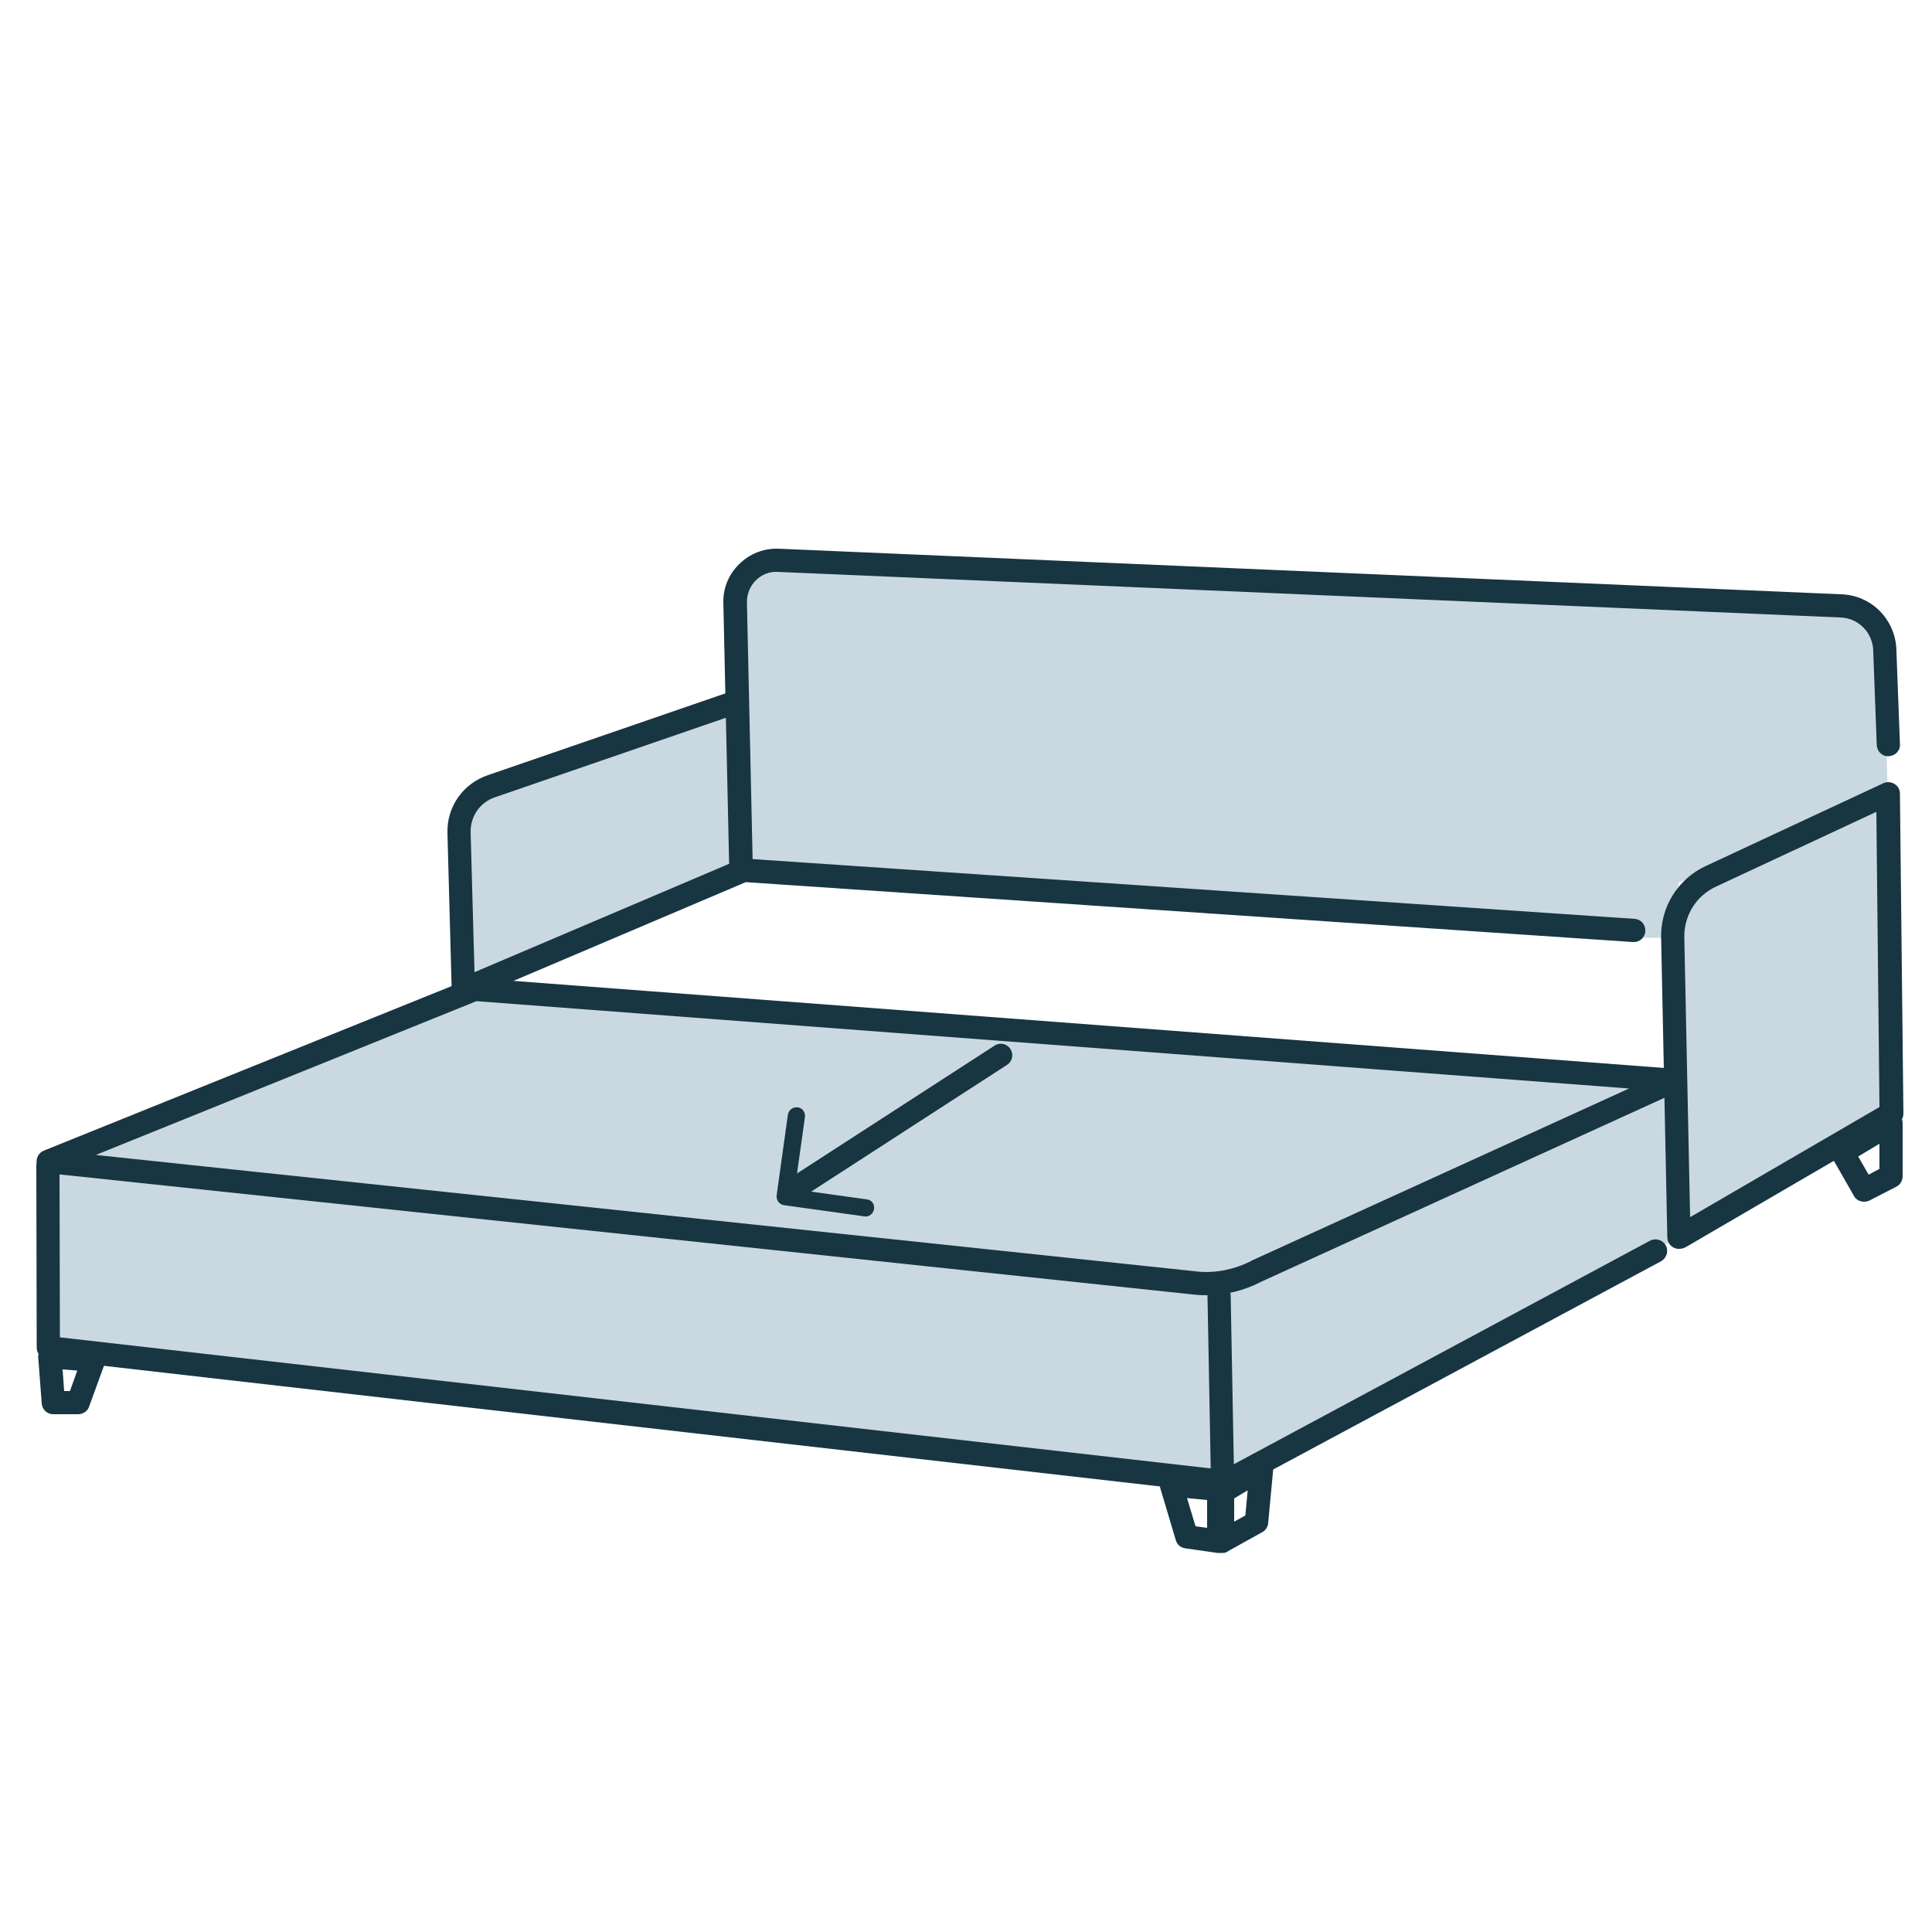 <svg xmlns="http://www.w3.org/2000/svg" xmlns:xlink="http://www.w3.org/1999/xlink" id="Layer_1" x="0px" y="0px" viewBox="0 0 500 500" style="enable-background:new 0 0 500 500;" xml:space="preserve"><style type="text/css">	.st0{fill:#CAD9E1;}	.st1{fill:#183542;}</style><g>	<g>		<g>			<polygon class="st0" points="315.5,335.4 432.9,276.4 434.5,320.2 317.2,383.6    "></polygon>		</g>		<g>			<polygon class="st0" points="12.6,346.9 14.1,300 315.2,332.2 317.2,383.6    "></polygon>		</g>		<g>			<path class="st0" d="M433.5,279.7l-310.6-23.5L12.5,300.7l297.4,31.5c5.2,0.4,10.5-0.6,15.2-3.1L433.5,279.7z"></path>			<path class="st1" d="M312.2,335.2c-0.9,0-1.7,0-2.6-0.1L12.2,303.6c-1.4-0.1-2.5-1.2-2.7-2.6c-0.2-1.4,0.6-2.7,1.8-3.2    l110.3-44.5c0.4-0.2,0.9-0.2,1.3-0.2l310.6,23.5c1.4,0.1,2.5,1.1,2.7,2.5c0.2,1.3-0.5,2.7-1.7,3.3l-108.3,49.4    C322,334,317.1,335.2,312.2,335.2z M24.8,298.9l285.4,30.2c4.6,0.4,9.3-0.6,13.5-2.7c0,0,0.1,0,0.1-0.1l97.8-44.6l-298.3-22.6    L24.8,298.9z"></path>		</g>		<g>			<path class="st0" d="M422.8,242.7l-228.6-18.5c0,0-12.6-77.3,3.5-77.6c16.1-0.3,262.3,10.2,278.4,11.8    c16.1,1.5,13.6,20.4,12.4,34.8c-0.4,4.6,0,9.5,0,9.5l-54.1,25.8l-1.6,14.2H422.8z"></path>		</g>		<g>			<polygon class="st0" points="436,230.8 488.6,205.5 489.5,288.2 434.5,320.2    "></polygon>		</g>		<g>			<polygon class="st0" points="121.9,253.9 191.7,223.5 190.9,183.1 120.7,207.3    "></polygon>		</g>		<g>			<g>				<g>					<g>						<path class="st1" d="M206.6,286.6c-0.1,0-0.1,0-0.2,0c-1.2-0.2-2.3,0.7-2.5,1.9l-2.9,20.8c-0.1,0.6,0.1,1.2,0.4,1.7       c0.4,0.5,0.9,0.8,1.5,0.9l20.8,2.9c1.2,0.2,2.3-0.7,2.5-1.9c0.2-1.2-0.6-2.4-1.9-2.5l-18.6-2.6l2.6-18.6       C208.5,287.9,207.7,286.8,206.6,286.6z"></path>					</g>				</g>			</g>			<g>				<path class="st1" d="M206,310.4c-1,0-1.9-0.5-2.5-1.4c-0.9-1.4-0.5-3.2,0.9-4.1l53-34.3c1.4-0.9,3.2-0.5,4.1,0.9     c0.9,1.4,0.5,3.2-0.9,4.1l-53,34.3C207.1,310.3,206.5,310.4,206,310.4z"></path>			</g>		</g>		<g>			<path class="st1" d="M434.5,323.2c-0.5,0-1-0.1-1.5-0.4c-0.9-0.5-1.5-1.5-1.5-2.6l-1.6-77.5c-0.2-8,4.4-15.3,11.6-18.6l45.9-21.4    c0.9-0.4,2-0.4,2.9,0.2c0.9,0.5,1.4,1.5,1.4,2.5l0.9,82.8c0,1.1-0.6,2.1-1.5,2.6l-54.9,32C435.6,323.1,435,323.2,434.5,323.2z     M485.6,210.1L444,229.5c-5.1,2.4-8.2,7.5-8.1,13.1l1.5,72.4l49-28.5L485.6,210.1z"></path>		</g>		<g>			<path class="st1" d="M191.7,226.5c-1.6,0-3-1.3-3-2.9l-1.5-67.6c-0.1-3.8,1.4-7.4,4.1-10c2.7-2.7,6.3-4.1,10.1-4l275,11.8    c8.1,0.2,14.4,6.8,14.4,14.9l0.9,23.9c0.1,1.7-1.2,3-2.9,3.1c-1.7,0.1-3-1.2-3.1-2.9l-0.9-24c0,0,0-0.1,0-0.1    c0-4.9-3.8-8.8-8.6-8.9l-275-11.8c-2.1-0.1-4.1,0.7-5.6,2.2c-1.5,1.5-2.3,3.5-2.3,5.6l1.5,67.6    C194.7,225.1,193.4,226.5,191.7,226.5C191.7,226.5,191.7,226.5,191.7,226.5z"></path>		</g>		<g>			<path class="st1" d="M119.9,259.1c-0.6,0-1.1-0.2-1.6-0.5c-0.8-0.5-1.4-1.4-1.4-2.4l-1.1-40.6c-0.2-6.8,4-12.8,10.5-15l63.6-21.9    c1.6-0.5,3.3,0.3,3.8,1.9c0.5,1.6-0.3,3.3-1.9,3.8l-63.6,21.9c-4,1.3-6.5,5-6.4,9.1l1,36.2l68.6-29.2c0.4-0.2,0.9-0.3,1.4-0.2    L423,237.8c1.7,0.1,2.9,1.5,2.8,3.2c-0.1,1.7-1.5,2.9-3.2,2.8l-229.6-15.5l-72,30.6C120.7,259.1,120.3,259.1,119.9,259.1z"></path>		</g>		<g>			<path class="st1" d="M317.2,386.6c-0.1,0-0.2,0-0.3,0L12.2,351.8c-1.5-0.2-2.7-1.5-2.7-3l-0.1-47.1c0-1.7,1.3-3,3-3c0,0,0,0,0,0    c1.7,0,3,1.3,3,3l0.1,44.4l301.1,34.3l110.4-59.3c1.5-0.8,3.3-0.2,4.1,1.2c0.8,1.5,0.2,3.3-1.2,4.1l-111.2,59.7    C318.2,386.5,317.7,386.6,317.2,386.6z"></path>		</g>		<g>			<path class="st1" d="M316.4,386.6c-1.6,0-3-1.3-3-2.9l-0.9-48.2c0-1.7,1.3-3,2.9-3.1c0,0,0,0,0.1,0c1.6,0,3,1.3,3,2.9l0.9,48.2    C319.4,385.2,318.1,386.6,316.4,386.6C316.4,386.6,316.4,386.6,316.4,386.6z"></path>		</g>	</g>	<g>		<path class="st1" d="M315.5,401.9c-0.1,0-0.3,0-0.4,0l-8.4-1.2c-1.2-0.2-2.1-1-2.4-2.1l-4-13.4c-0.3-1-0.1-2,0.6-2.8   c0.6-0.8,1.6-1.2,2.6-1.1l12.4,1.1c1.5,0.1,2.7,1.4,2.7,3v13.4c0,0.9-0.4,1.7-1,2.3C316.9,401.7,316.2,401.9,315.5,401.9z    M309.4,395l3,0.4v-7.2l-5.2-0.5L309.4,395z"></path>	</g>	<g>		<path class="st1" d="M20.2,366h-6.4c-1.6,0-2.9-1.2-3-2.8l-0.9-11.8c-0.1-0.9,0.3-1.7,0.9-2.3c0.6-0.6,1.5-0.9,2.3-0.9l11.3,0.9   c0.9,0.1,1.8,0.6,2.3,1.4c0.5,0.8,0.6,1.8,0.3,2.7l-4,11C22.6,365.2,21.5,366,20.2,366z M16.6,360h1.5l1.9-5.3l-3.8-0.3L16.6,360z   "></path>	</g>	<g>		<path class="st1" d="M316.4,401.9c-0.5,0-1.1-0.1-1.5-0.4c-0.9-0.5-1.5-1.5-1.5-2.6v-12.8c0-1.1,0.6-2,1.5-2.6l10.1-6   c1-0.6,2.2-0.6,3.1,0c1,0.6,1.5,1.7,1.4,2.8l-1.3,13.9c-0.1,1-0.7,1.9-1.5,2.3l-8.8,4.9C317.4,401.8,316.9,401.9,316.4,401.9z    M319.4,387.8v6l2.9-1.6l0.6-6.5L319.4,387.8z"></path>	</g>	<g>		<path class="st1" d="M482.4,311c-1,0-2.1-0.5-2.6-1.5l-5.6-9.8c-0.8-1.4-0.3-3.2,1.1-4.1l12.6-7.5c0.9-0.5,2.1-0.6,3,0   c0.9,0.5,1.5,1.5,1.5,2.6v13.7c0,1.1-0.6,2.2-1.6,2.7l-7,3.6C483.4,310.9,482.9,311,482.4,311z M480.9,299.3l2.7,4.7l2.8-1.5V296   L480.9,299.3z"></path>	</g></g></svg>